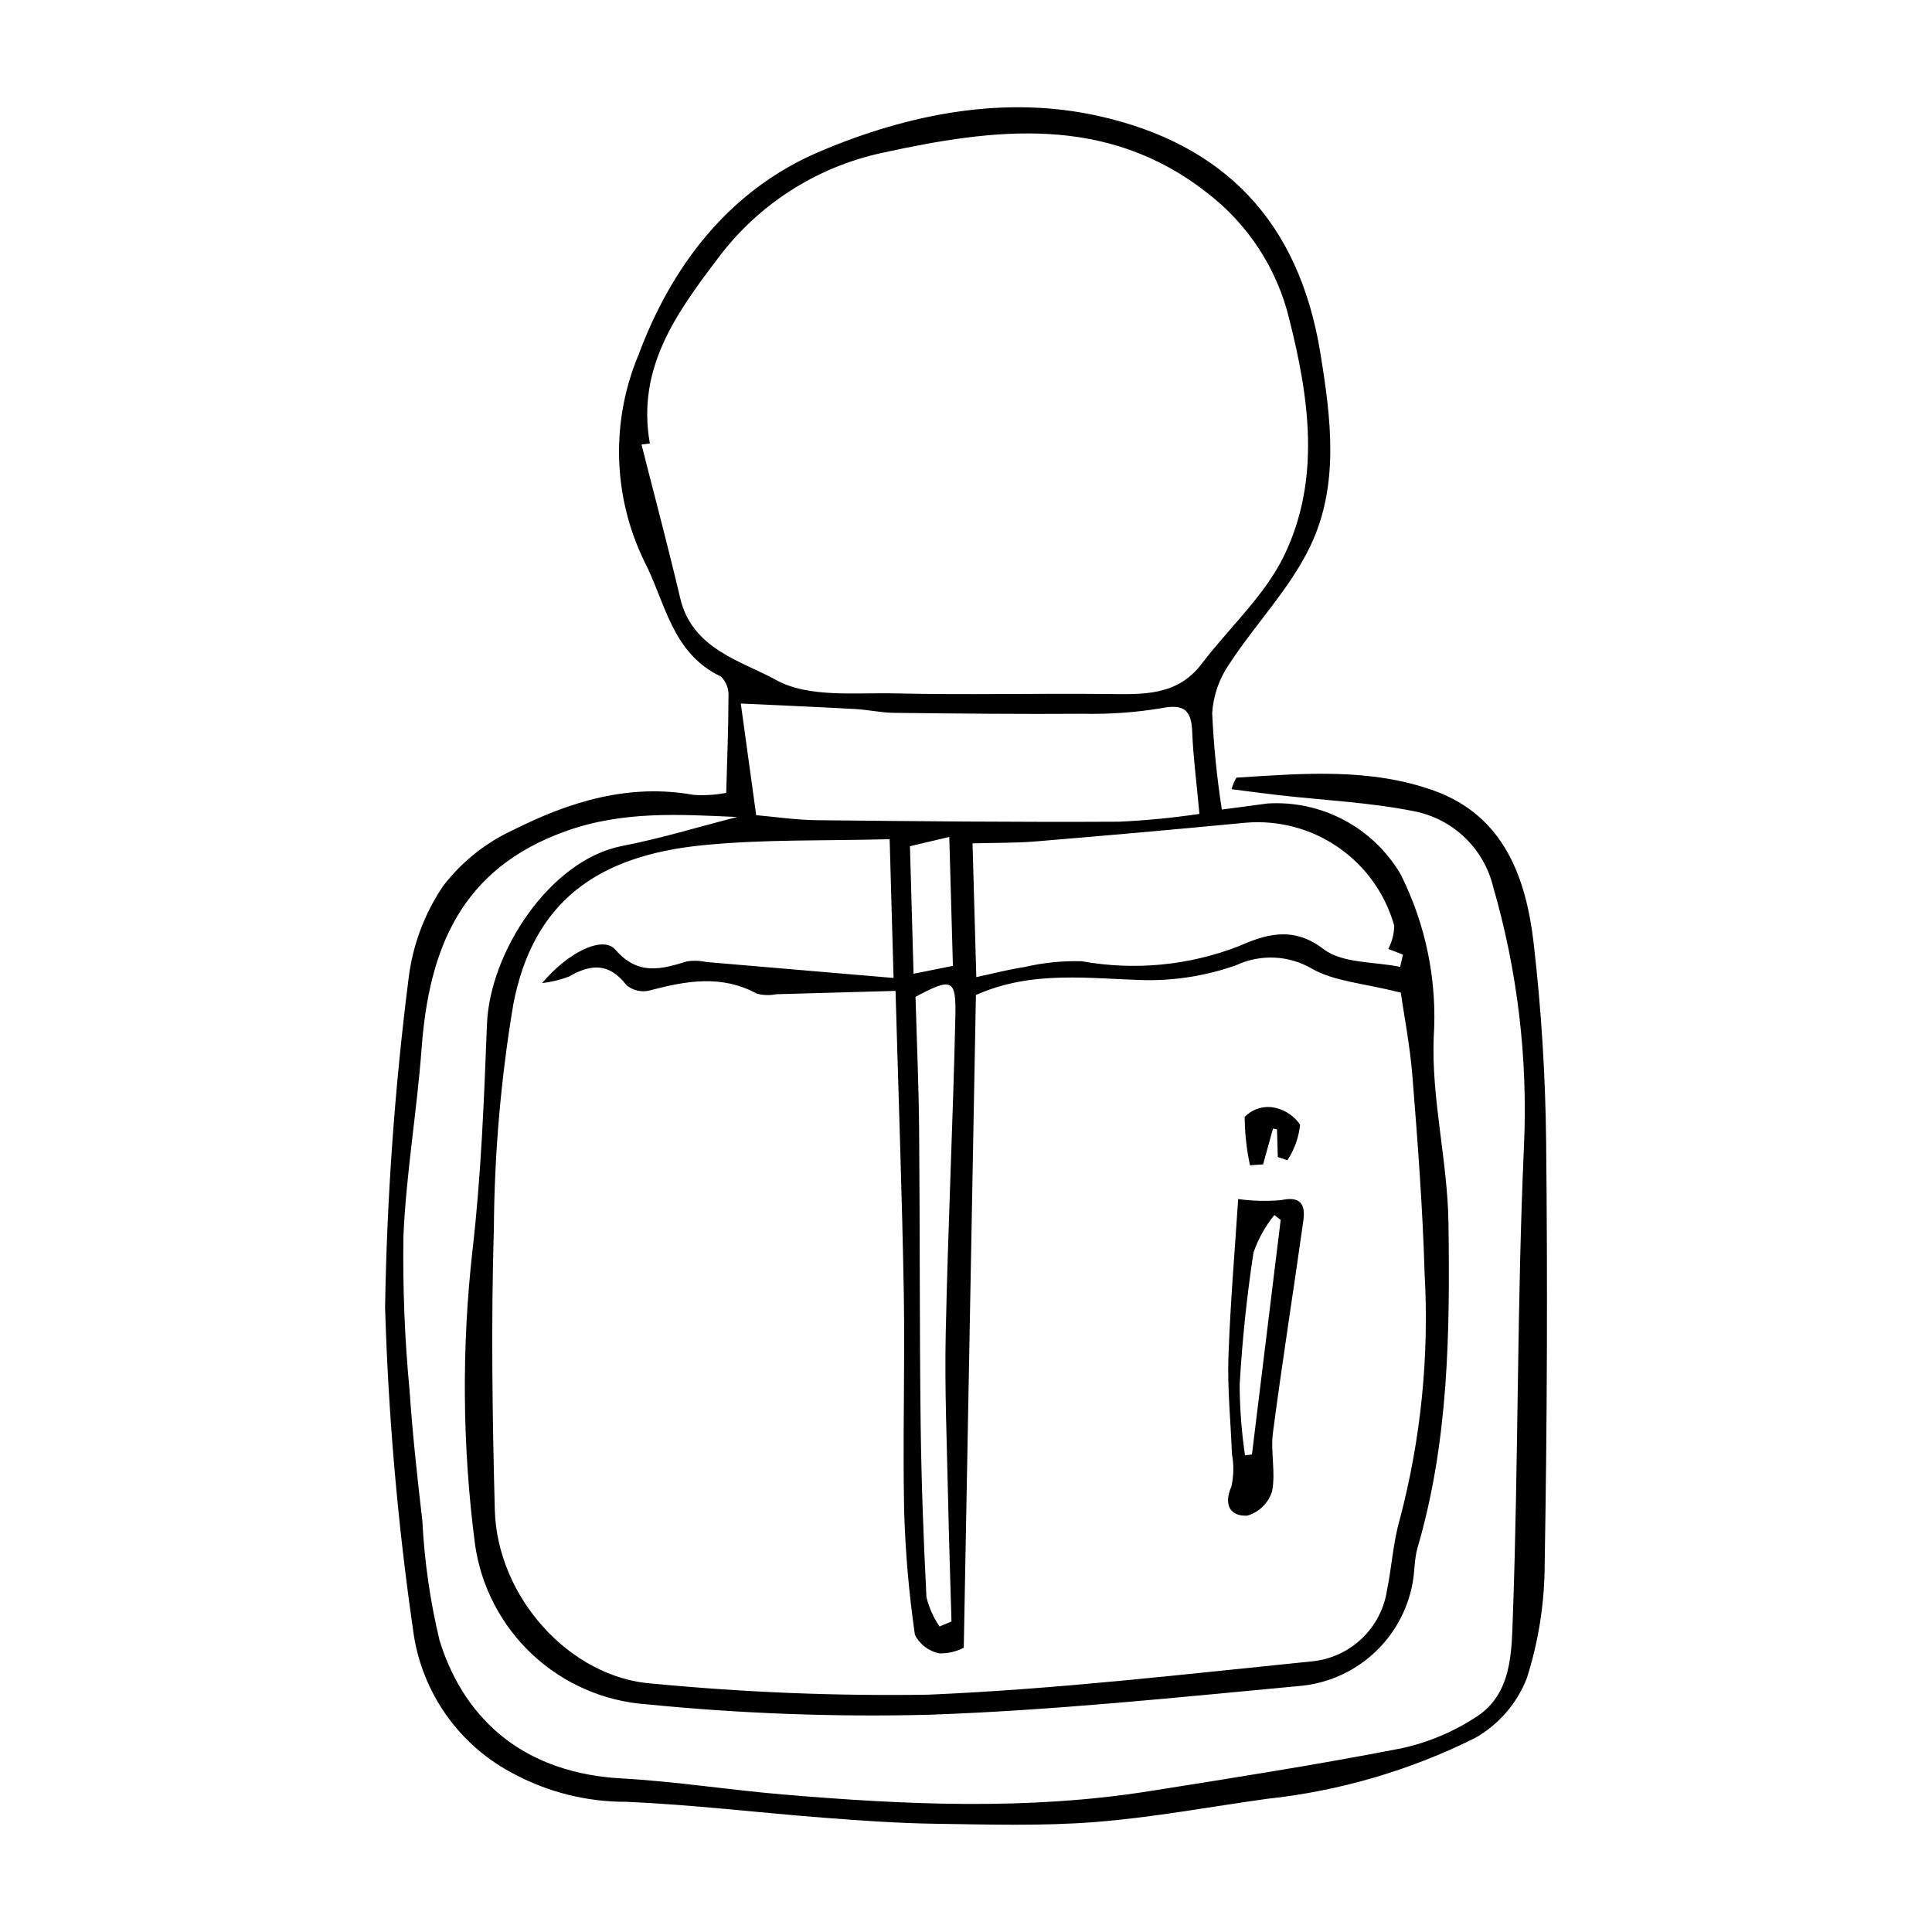 <?xml version="1.0" encoding="UTF-8"?>
<!-- Uploaded to: SVG Repo, www.svgrepo.com, Generator: SVG Repo Mixer Tools -->
<svg fill="#000000" width="800px" height="800px" version="1.1" viewBox="144 144 512 512" xmlns="http://www.w3.org/2000/svg">
 <g>
  <path d="m339.36 360.51c-15.23-0.668-30.227-1.688-45.453 3.766-27.781 9.953-36.223 31.145-38.184 57.629-1.234 16.637-4.106 33.18-4.816 49.824l0.004 0.004c-0.203 13.617 0.344 27.238 1.633 40.801 0.781 11.547 2.055 23.07 3.391 34.57 0.539 10.676 2.066 21.281 4.562 31.676 6.973 22.297 23.734 35.164 48.141 36.516 14.34 0.793 28.594 3.055 42.918 4.266 32.398 2.734 64.82 4.234 97.137-0.898 22.285-3.539 44.59-7.027 66.727-11.352h-0.004c7.074-1.535 13.805-4.363 19.848-8.344 9.43-6.059 9.316-17.227 9.652-26.484 1.508-41.688 1.09-83.453 2.969-125.12 1.012-23.098-1.758-46.203-8.199-68.406-1.207-4.938-3.789-9.43-7.449-12.957-3.664-3.527-8.25-5.941-13.227-6.961-11.844-2.41-24.066-2.938-36.121-4.316-4.047-0.461-8.086-1.016-12.516-1.578 0.285-1.074 0.723-2.106 1.297-3.062 17.645-1.121 35.523-2.648 52.457 3.488 18.434 6.68 24.305 23.008 26.324 40.484h-0.004c2.016 17.48 3.113 35.059 3.297 52.656 0.391 37.195 0.262 74.391-0.383 111.59h-0.004c0.004 10.344-1.598 20.621-4.742 30.473-2.617 6.691-7.461 12.273-13.711 15.812-17.281 8.613-35.957 14.074-55.156 16.125-15.18 2.109-30.297 4.957-45.547 6.148-14.023 1.098-28.184 0.652-42.281 0.457-9.828-0.141-19.664-0.832-29.473-1.59-17.516-1.352-34.988-3.481-52.523-4.234v0.004c-10.277 0.031-20.406-2.465-29.488-7.269-14.699-7.492-24.773-21.738-26.941-38.094-4.102-28.375-6.586-56.957-7.441-85.613 0.473-29.129 2.543-58.215 6.215-87.117 1.051-8.844 4.211-17.309 9.219-24.676 4.883-6.352 11.238-11.422 18.52-14.777 14.875-7.465 30.602-12.391 47.777-9.305v0.004c2.902 0.195 5.816 0.016 8.672-0.531 0.23-8.535 0.586-17.059 0.598-25.586v0.004c0.121-1.949-0.598-3.859-1.98-5.238-13.117-6.219-14.695-19.699-20.438-30.77v-0.004c-8.254-17.117-8.773-36.953-1.426-54.477 8.582-23.09 23.68-43.586 48.129-53.934 23.711-10.039 49.062-14.914 73.867-9.359 33.152 7.426 53 27.844 58.695 62.762 2.844 17.426 5.082 35-2.641 51.18-5.375 11.258-14.551 20.652-21.465 31.246h-0.004c-2.672 3.84-4.246 8.336-4.551 13.004 0.383 8.57 1.238 17.113 2.562 25.59 4.277-0.566 8.199-1.062 12.113-1.605h0.004c7.043-0.438 14.066 1.09 20.293 4.406 6.231 3.316 11.414 8.297 14.984 14.383 6.699 13.355 9.723 28.258 8.75 43.168-0.637 16.305 3.676 32.746 3.91 49.152 0.41 28.906 0.07 57.895-8.18 86.062-0.875 2.988-0.738 6.262-1.312 9.355v0.004c-1.316 7.273-5.004 13.906-10.492 18.859-5.488 4.953-12.461 7.945-19.832 8.512-32.582 3.047-65.195 6.453-97.867 7.594h-0.004c-24.945 0.621-49.906-0.301-74.738-2.762-11.32-0.785-22.027-5.441-30.32-13.184-8.297-7.746-13.68-18.105-15.246-29.344-3.348-25.852-3.559-52.012-0.637-77.918 2.285-19.805 3.051-39.812 3.82-59.754 0.75-19.332 16.836-43.594 35.773-47.262 10.289-1.992 20.367-5.094 30.539-7.695zm40.406 5.883c-16.926 0.477-33.418-0.027-49.695 1.617-27.926 2.82-44.801 15.039-50.043 42.145l0.004 0.004c-3.293 19.633-5.016 39.5-5.148 59.41-0.762 24.812-0.406 49.68 0.242 74.508 0.609 23.211 19.949 44.594 41.816 46.102v-0.004c24.23 2.324 48.566 3.305 72.906 2.938 34.055-1.434 68.016-5.422 101.96-8.848 4.93-0.508 9.551-2.644 13.133-6.074 3.582-3.426 5.918-7.949 6.644-12.855 1.27-6.188 1.609-12.617 3.363-18.645 5.609-21.266 7.832-43.285 6.586-65.246-0.504-17.375-1.832-34.734-3.211-52.07-0.664-8.352-2.289-16.629-3.106-22.32-10.023-2.539-17.645-2.953-23.547-6.352-6.152-3.582-13.672-3.914-20.117-0.891-7.609 2.68-15.629 4.019-23.699 3.949-15.129-0.363-30.254-2.746-45.227 3.926-1.066 57.223-2.137 114.66-3.219 172.98-1.984 1.027-4.191 1.543-6.426 1.492-2.824-0.531-5.238-2.356-6.523-4.93-1.578-10.914-2.531-21.91-2.852-32.93-0.402-19.148 0.238-38.32-0.09-57.473-0.445-25.883-1.391-51.762-2.191-80.227-10.992 0.309-21.293 0.609-31.59 0.883l-0.004-0.004c-1.711 0.348-3.477 0.297-5.164-0.148-9.438-5.137-18.875-3.356-28.512-0.82-2.117 0.492-4.344-0.031-6.023-1.414-4.504-5.918-9.387-5.711-15.188-2.32v0.004c-2.312 0.871-4.719 1.461-7.172 1.762 6.93-8.305 16.133-12.645 19.387-8.887 6.012 6.941 12.148 5.242 19.055 3.106h0.004c1.707-0.246 3.445-0.18 5.129 0.191 16.332 1.379 32.664 2.777 49.555 4.219zm-63.547-104.86-2.211 0.27c3.441 13.598 7.059 27.152 10.277 40.801 3.168 13.441 16.238 16.57 25.492 21.652 8.582 4.711 20.848 3.25 31.512 3.5 18.758 0.438 37.535-0.043 56.301 0.16 9.262 0.102 18.336 0.57 24.832-7.957 7.324-9.621 16.789-18.141 21.914-28.785 9.715-20.176 6.637-41.652 1.305-62.719l0.004 0.004c-3.238-13.332-10.961-25.141-21.871-33.453-26.613-20.809-56.328-16.984-85.973-10.504-17.5 3.758-33.027 13.762-43.684 28.141-10.941 14.426-21.445 29.008-17.895 48.891zm28.172 98.492c5.012 0.438 10.492 1.273 15.98 1.332 26.707 0.285 53.418 0.547 80.129 0.402 7.152-0.324 14.281-1.016 21.363-2.07-0.805-8.766-1.664-15.211-1.91-21.68-0.219-5.746-2.086-7.527-8.148-6.34v0.004c-6.852 1.133-13.793 1.633-20.734 1.484-16.73 0.117-33.461-0.055-50.191-0.246-3.418-0.039-6.82-0.824-10.242-1.012-9.781-0.539-19.574-0.949-30.32-1.457 1.504 10.93 2.773 20.141 4.078 29.582zm58.34 42.918c4.543-0.969 8.602-2.031 12.723-2.66l0.004 0.004c4.996-1.176 10.125-1.695 15.258-1.547 13.895 2.508 28.215 1.152 41.395-3.918 6.969-3.043 14.355-5.664 22.625 0.688 5.019 3.856 13.434 3.297 20.324 4.719l0.742-3.254-3.894-1.48-0.004-0.004c1.004-1.906 1.547-4.023 1.582-6.18-2.363-8.418-7.594-15.746-14.781-20.727s-15.887-7.297-24.598-6.555c-18.496 1.77-37.008 3.418-55.527 4.949-5.394 0.449-10.832 0.352-16.848 0.52zm-9.746 172.1 3.168-1.332c-0.305-10.844-0.68-21.688-0.902-32.535-0.301-14.539-0.934-29.094-0.629-43.621 0.59-28.066 1.922-56.117 2.562-84.188 0.227-10.008-0.922-10.348-10.562-5.195 0.328 11.637 0.852 23.395 0.953 35.156 0.227 25.844 0.098 51.691 0.402 77.535 0.184 15.48 0.754 30.961 1.543 46.422l0.004 0.004c0.688 2.766 1.859 5.394 3.461 7.754zm-7.84-206.79 0.957 33.801 10.43-2.09-0.965-34.164z"/>
  <path d="m472.13 461.76c3.769 0.523 7.586 0.621 11.379 0.289 5.266-1.164 6.481 1.254 5.887 5.481-2.633 18.73-5.598 37.414-8.055 56.164-0.668 5.106 0.773 10.535-0.23 15.523-0.969 3.113-3.43 5.531-6.559 6.445-4.344 0.23-6.422-2.66-4.227-7.703 0.641-2.832 0.691-5.766 0.152-8.617-0.312-8.555-1.219-17.129-0.93-25.66 0.484-14.242 1.715-28.461 2.582-41.922zm11.262 5.527-1.676-1.293c-2.398 2.961-4.269 6.316-5.527 9.918-1.77 11.629-3 23.375-3.668 35.121 0.039 6.242 0.512 12.473 1.418 18.648l1.84-0.227c2.539-20.723 5.078-41.445 7.617-62.168z"/>
  <path d="m482.63 450.62-0.207-7.34-1.066-0.199c-0.875 3.164-1.75 6.328-2.625 9.492l-3.469 0.238-0.004 0.008c-0.902-4.215-1.375-8.508-1.41-12.812 1.793-1.867 4.328-2.828 6.906-2.621 3.148 0.344 5.992 2.047 7.781 4.664-0.344 3.367-1.5 6.606-3.363 9.434z"/>
 </g>
</svg>